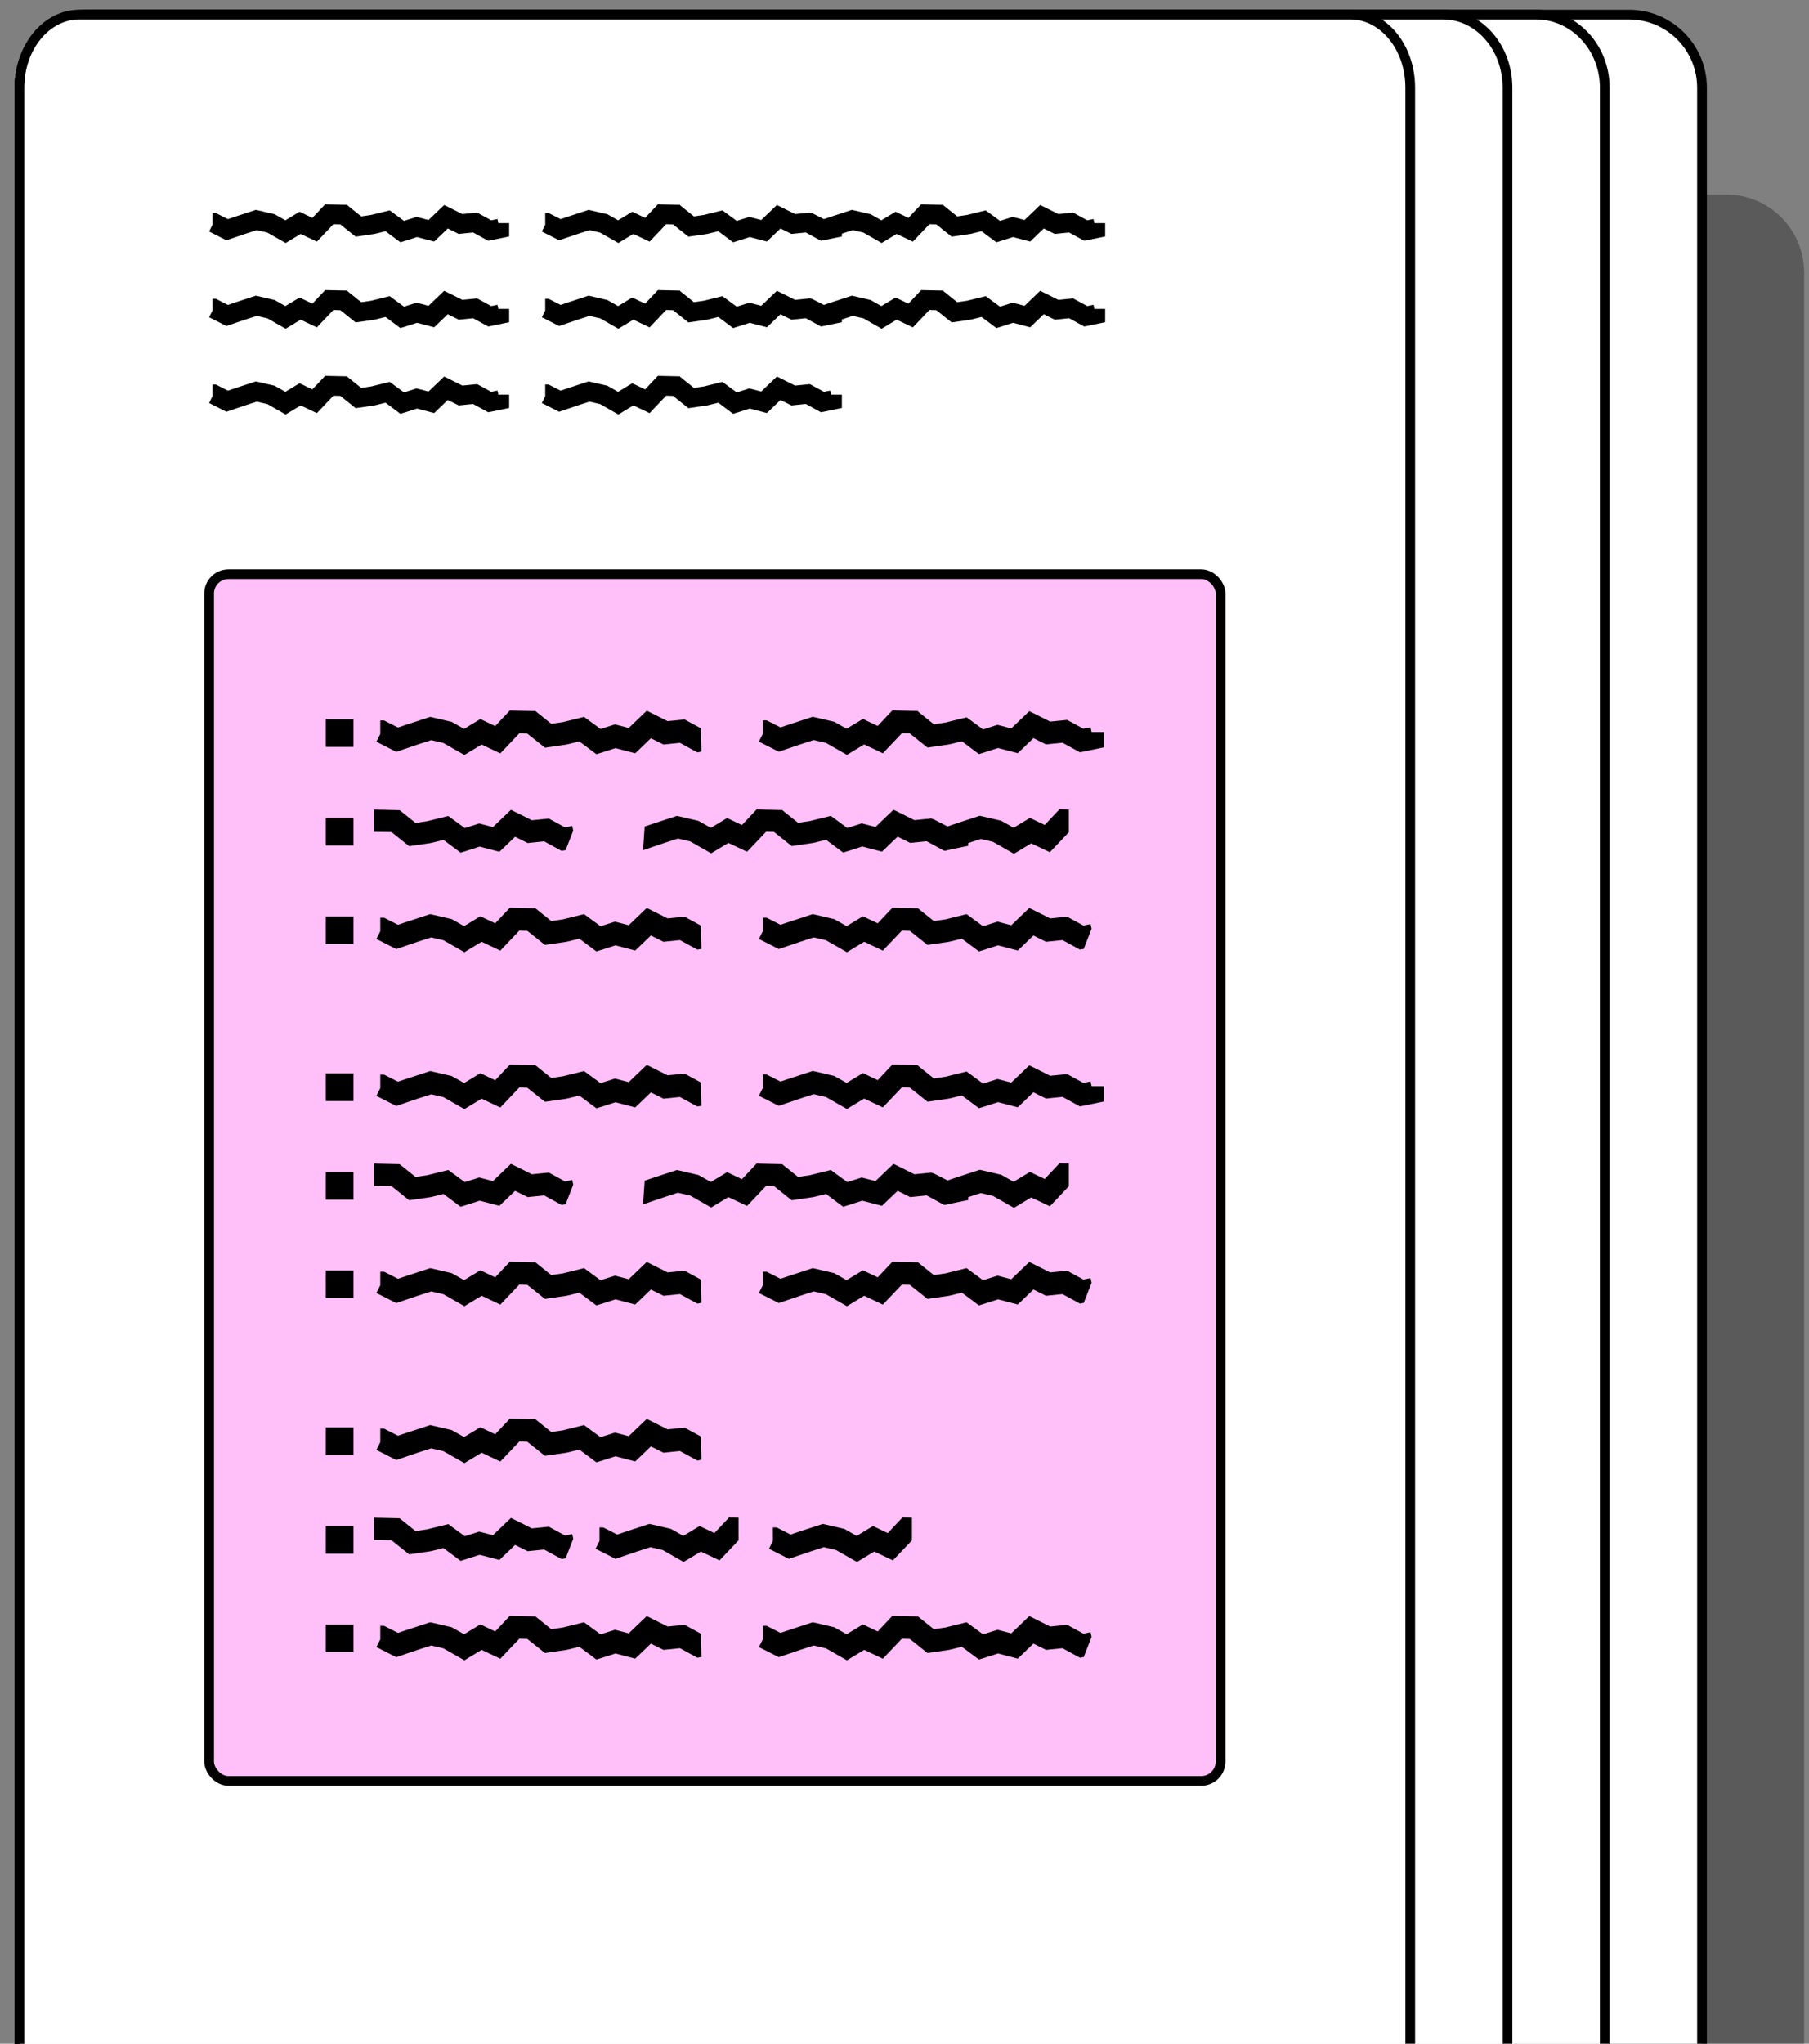 <svg xmlns="http://www.w3.org/2000/svg" fill="none" viewBox="0 0 186 210" height="210" width="186">
<rect x="0" y="0" width="186" height="210" fill="#808080" stroke="none"/>
<g clip-path="url(#clip0_2452_32470)">
<path fill="black" d="M11.5 224V28.02C11.5 23.589 15.09 20 19.5 20H177.5C181.92 20 185.5 23.589 185.5 28.02V224H11.5Z" opacity="0.3"></path>
<path stroke="black" fill="white" d="M9.5 1.5H167.5C171.643 1.5 175 4.863 175 9.018V223.5H2V9.018C2 4.863 5.357 1.5 9.5 1.5Z"></path>
<path stroke="black" fill="white" d="M9.04 1.5H157.96C161.821 1.5 165 4.835 165 9.018V223.5H2V9.018C2 4.835 5.179 1.5 9.04 1.5Z"></path>
<path stroke="black" fill="white" d="M8.58 1.5H148.42C151.999 1.5 155 4.804 155 9.018V223.5H2V9.018C2 4.804 5.001 1.5 8.58 1.5Z"></path>
<path stroke="black" fill="white" d="M8.121 1.5H138.879C142.175 1.5 145 4.77 145 9.018V223.5H2V9.018C2 4.77 4.825 1.5 8.121 1.5Z"></path>
<path fill="black" d="M35.72 21.1L35.98 21.31L37.14 22.24L38.16 22.09L40.07 21.62L40.45 21.9L41.54 22.7L42.55 22.38L42.83 22.29L44.06 22.61L45.67 21.07L46.3 21.38L47.54 22L48.76 21.88L49.06 21.85L50.51 22.64L51.15 22.51L51.24 22.93H52.35V24.3L50.56 24.67L50.2 24.74L49.87 24.56L48.64 23.89L47.45 24.01L47.17 24.04L46.04 23.48L45.05 24.43L44.64 24.82L42.88 24.36L41.66 24.75L41.17 24.9L39.64 23.76L38.59 24.02H38.55L38.5 24.04L36.57 24.32L34.99 23.06L34.28 23.04L32.58 24.83L31.93 24.52L30.91 24.04L29.37 24.97L27.49 23.9L26.4 23.65L25.16 24.05L23.28 24.69L21.5 23.79L21.85 23.09V21.89H22.19L22.41 22L23.43 22.52L24.53 22.15H24.54L26.31 21.57L26.58 21.63L28.08 21.98L28.22 22.01L28.35 22.08L29.34 22.64L30.8 21.76L31.28 21.99L32.12 22.39L33.43 21L35.72 21.05V21.1Z"></path>
<path fill="black" d="M69.931 21.1L70.191 21.31L71.351 22.24L72.371 22.09L74.281 21.62L74.661 21.9L75.751 22.7L76.761 22.38L77.041 22.29L78.271 22.61L79.881 21.07L80.511 21.38L81.751 22L82.971 21.88L83.271 21.85L84.721 22.64L85.361 22.51L85.451 22.93H86.561V24.3L84.771 24.67L84.411 24.74L84.081 24.56L82.851 23.89L81.661 24.01L81.381 24.04L80.251 23.48L79.261 24.43L78.851 24.82L77.091 24.36L75.871 24.75L75.381 24.9L73.851 23.76L72.801 24.02H72.761L72.711 24.04L70.781 24.32L69.201 23.06L68.491 23.04L66.791 24.83L66.141 24.52L65.121 24.04L63.581 24.97L61.701 23.9L60.611 23.65L59.371 24.05L57.491 24.69L55.711 23.79L56.061 23.09V21.89H56.401L56.621 22L57.641 22.52L58.741 22.15H58.751L60.521 21.57L60.791 21.63L62.291 21.98L62.431 22.01L62.561 22.08L63.551 22.64L65.011 21.76L65.491 21.99L66.331 22.39L67.641 21L69.931 21.05V21.1Z"></path>
<path fill="black" d="M97.001 21.1L97.261 21.31L98.421 22.24L99.441 22.09L101.351 21.62L101.731 21.9L102.821 22.7L103.831 22.38L104.111 22.29L105.341 22.61L106.951 21.07L107.581 21.38L108.821 22L110.041 21.88L110.341 21.85L111.791 22.64L112.431 22.51L112.521 22.93H113.631V24.3L111.841 24.67L111.481 24.74L111.151 24.56L109.921 23.89L108.731 24.01L108.451 24.04L107.321 23.48L106.331 24.43L105.921 24.82L104.161 24.36L102.941 24.75L102.451 24.9L100.921 23.76L99.871 24.02H99.831L99.781 24.04L97.851 24.32L96.271 23.06L95.561 23.04L93.861 24.83L93.211 24.52L92.191 24.04L90.651 24.97L88.771 23.9L87.681 23.65L86.441 24.05L84.561 24.69L82.781 23.79L83.131 23.09V21.89H83.471L83.691 22L84.711 22.52L85.811 22.15H85.821L87.591 21.57L87.861 21.63L89.361 21.98L89.501 22.01L89.631 22.08L90.621 22.64L92.081 21.76L92.561 21.99L93.401 22.39L94.711 21L97.001 21.05V21.1Z"></path>
<path fill="black" d="M35.72 29.91L35.98 30.12L37.14 31.05L38.16 30.9L40.07 30.43L40.45 30.71L41.54 31.51L42.55 31.19L42.83 31.1L44.06 31.42L45.67 29.88L46.3 30.19L47.54 30.81L48.76 30.69L49.06 30.66L50.51 31.45L51.15 31.32L51.24 31.74H52.35V33.11L50.56 33.48L50.2 33.55L49.87 33.37L48.64 32.7L47.45 32.82L47.17 32.85L46.04 32.29L45.05 33.24L44.64 33.63L42.88 33.17L41.66 33.56L41.17 33.71L39.64 32.57L38.59 32.83H38.55L38.5 32.85L36.57 33.13L34.99 31.87L34.28 31.85L32.58 33.64L31.93 33.33L30.91 32.85L29.37 33.78L27.49 32.71L26.4 32.46L25.16 32.86L23.28 33.5L21.5 32.6L21.85 31.9V30.7H22.19L22.41 30.81L23.43 31.33L24.53 30.96H24.54L26.31 30.38L26.58 30.44L28.08 30.79L28.22 30.82L28.35 30.89L29.34 31.45L30.8 30.57L31.28 30.8L32.12 31.2L33.43 29.81L35.72 29.86V29.91Z"></path>
<path fill="black" d="M69.931 29.91L70.191 30.12L71.351 31.05L72.371 30.9L74.281 30.43L74.661 30.71L75.751 31.51L76.761 31.19L77.041 31.1L78.271 31.42L79.881 29.88L80.511 30.19L81.751 30.81L82.971 30.69L83.271 30.66L84.721 31.45L85.361 31.32L85.451 31.74H86.561V33.11L84.771 33.48L84.411 33.55L84.081 33.37L82.851 32.7L81.661 32.82L81.381 32.85L80.251 32.29L79.261 33.24L78.851 33.63L77.091 33.17L75.871 33.56L75.381 33.71L73.851 32.57L72.801 32.83H72.761L72.711 32.85L70.781 33.13L69.201 31.87L68.491 31.85L66.791 33.64L66.141 33.33L65.121 32.85L63.581 33.78L61.701 32.71L60.611 32.46L59.371 32.86L57.491 33.5L55.711 32.6L56.061 31.9V30.7H56.401L56.621 30.81L57.641 31.33L58.741 30.96H58.751L60.521 30.38L60.791 30.44L62.291 30.79L62.431 30.82L62.561 30.89L63.551 31.45L65.011 30.57L65.491 30.8L66.331 31.2L67.641 29.81L69.931 29.86V29.91Z"></path>
<path fill="black" d="M97.001 29.91L97.261 30.12L98.421 31.05L99.441 30.9L101.351 30.43L101.731 30.71L102.821 31.51L103.831 31.19L104.111 31.1L105.341 31.42L106.951 29.88L107.581 30.19L108.821 30.81L110.041 30.69L110.341 30.66L111.791 31.45L112.431 31.32L112.521 31.74H113.631V33.11L111.841 33.48L111.481 33.55L111.151 33.37L109.921 32.7L108.731 32.82L108.451 32.85L107.321 32.29L106.331 33.24L105.921 33.63L104.161 33.17L102.941 33.56L102.451 33.71L100.921 32.57L99.871 32.83H99.831L99.781 32.85L97.851 33.13L96.271 31.87L95.561 31.85L93.861 33.64L93.211 33.33L92.191 32.85L90.651 33.78L88.771 32.71L87.681 32.46L86.441 32.86L84.561 33.5L82.781 32.6L83.131 31.9V30.7H83.471L83.691 30.81L84.711 31.33L85.811 30.96H85.821L87.591 30.38L87.861 30.44L89.361 30.79L89.501 30.82L89.631 30.89L90.621 31.45L92.081 30.57L92.561 30.8L93.401 31.2L94.711 29.81L97.001 29.86V29.91Z"></path>
<path fill="black" d="M35.72 38.72L35.98 38.93L37.14 39.86L38.16 39.71L40.07 39.24L40.45 39.52L41.54 40.32L42.55 40L42.83 39.91L44.06 40.23L45.67 38.69L46.3 39L47.54 39.62L48.76 39.5L49.06 39.47L50.51 40.26L51.15 40.13L51.24 40.55H52.35V41.92L50.56 42.29L50.2 42.36L49.87 42.18L48.64 41.51L47.45 41.63L47.17 41.66L46.04 41.1L45.05 42.05L44.64 42.44L42.88 41.98L41.66 42.37L41.17 42.52L39.64 41.38L38.59 41.64H38.55L38.5 41.66L36.57 41.94L34.99 40.68L34.28 40.66L32.58 42.45L31.93 42.14L30.91 41.66L29.37 42.59L27.49 41.52L26.4 41.27L25.16 41.67L23.28 42.31L21.5 41.41L21.85 40.71V39.51H22.19L22.41 39.62L23.43 40.14L24.53 39.77H24.54L26.31 39.19L26.58 39.25L28.08 39.6L28.22 39.63L28.35 39.7L29.34 40.26L30.8 39.38L31.28 39.61L32.12 40.01L33.43 38.62L35.72 38.67V38.72Z"></path>
<path fill="black" d="M69.931 38.72L70.191 38.93L71.351 39.86L72.371 39.71L74.281 39.24L74.661 39.52L75.751 40.32L76.761 40L77.041 39.91L78.271 40.23L79.881 38.69L80.511 39L81.751 39.62L82.971 39.5L83.271 39.47L84.721 40.26L85.361 40.13L85.451 40.55H86.561V41.92L84.771 42.29L84.411 42.36L84.081 42.18L82.851 41.51L81.661 41.63L81.381 41.66L80.251 41.1L79.261 42.05L78.851 42.44L77.091 41.98L75.871 42.37L75.381 42.52L73.851 41.38L72.801 41.64H72.761L72.711 41.66L70.781 41.94L69.201 40.68L68.491 40.66L66.791 42.45L66.141 42.14L65.121 41.66L63.581 42.59L61.701 41.52L60.611 41.27L59.371 41.67L57.491 42.31L55.711 41.41L56.061 40.71V39.51H56.401L56.621 39.62L57.641 40.14L58.741 39.77H58.751L60.521 39.19L60.791 39.25L62.291 39.6L62.431 39.63L62.561 39.7L63.551 40.26L65.011 39.38L65.491 39.61L66.331 40.01L67.641 38.62L69.931 38.67V38.72Z"></path>
<rect stroke-linejoin="round" stroke-linecap="round" stroke="black" fill="#FFBFF8" rx="2" height="124" width="104" y="59" x="21.5"></rect>
<path fill="black" d="M72.121 113.621L71.706 113.701L71.327 113.494L69.912 112.724L68.544 112.862L68.222 112.896L66.922 112.252L65.784 113.345L65.312 113.793L63.288 113.264L61.885 113.713L61.321 113.885L59.562 112.574L58.354 112.873H58.308L58.251 112.896L56.031 113.218L54.214 111.769L53.397 111.746L51.442 113.805L50.694 113.448L49.521 112.896L47.75 113.966L45.588 112.735L44.335 112.448L42.908 112.908L40.746 113.644L38.699 112.609L39.102 111.804V110.423H39.493L39.746 110.55L40.919 111.148L42.184 110.722H42.196L44.231 110.055L44.542 110.124L46.267 110.527L46.428 110.561L46.577 110.642L47.716 111.286L49.395 110.274L49.947 110.538L50.913 110.999L52.42 109.4L55.053 109.457L55.352 109.699L56.686 110.768L57.859 110.596L60.056 110.055L60.493 110.377L61.747 111.298L62.908 110.929L63.23 110.826L64.645 111.194L66.497 109.423L67.221 109.779L68.647 110.492L70.05 110.354L70.395 110.32L72.063 111.229L72.121 113.563V113.621Z"></path>
<path fill="black" d="M94.385 109.503L94.684 109.745L96.019 110.815L97.192 110.642L99.388 110.101L99.825 110.424L101.079 111.344L102.24 110.976L102.562 110.872L103.977 111.24L105.829 109.469L106.553 109.825L107.979 110.539L109.382 110.401L109.727 110.366L111.395 111.275L112.131 111.125L112.235 111.608H113.511V113.184L111.453 113.609L111.038 113.69L110.659 113.483L109.244 112.712L107.876 112.85L107.554 112.885L106.254 112.241L105.116 113.333L104.644 113.782L102.62 113.253L101.217 113.701L100.653 113.874L98.894 112.563L97.686 112.862H97.64L97.583 112.885L95.363 113.207L93.546 111.758L92.729 111.735L90.774 113.793L90.027 113.437L88.853 112.885L87.082 113.954L84.92 112.724L83.667 112.436L82.24 112.896L80.078 113.632L78.031 112.597L78.434 111.792V110.412H78.825L79.078 110.539L80.251 111.137L81.516 110.711H81.528L83.563 110.044L83.874 110.113L85.599 110.515L85.76 110.55L85.909 110.631L87.048 111.275L88.727 110.262L89.279 110.527L90.245 110.987L91.752 109.388L94.385 109.446V109.503Z"></path>
<path fill="black" d="M38.457 119.566L41.091 119.624L41.39 119.865L42.724 120.935L43.897 120.763L46.093 120.222L46.531 120.544L47.784 121.464L48.946 121.096L49.268 120.993L50.682 121.361L52.534 119.589L53.258 119.946L54.685 120.659L56.088 120.521L56.433 120.487L58.1 121.395L58.836 121.246L58.94 121.729L58.158 123.73L57.744 123.81L57.364 123.603L55.95 122.833L54.581 122.971L54.259 123.005L52.959 122.361L51.821 123.454L51.349 123.902L49.325 123.373L47.922 123.822L47.359 123.994L45.599 122.683L44.391 122.982H44.345L44.288 123.005L42.068 123.327L40.251 121.878L38.457 121.855V119.532V119.566Z"></path>
<path fill="black" d="M66.29 121.315L67.555 120.889H67.566L69.602 120.222L69.912 120.291L71.638 120.694L71.799 120.728L71.948 120.809L73.087 121.453L74.766 120.441L75.318 120.705L76.284 121.165L77.79 119.567L80.424 119.624L80.723 119.866L82.057 120.935L83.23 120.763L85.427 120.222L85.864 120.544L87.118 121.464L88.279 121.096L88.601 120.993L90.016 121.361L91.867 119.59L92.592 119.946L94.018 120.659L95.421 120.521L95.766 120.487L97.434 121.395L98.17 121.246L98.273 121.729H99.55V123.304L97.491 123.73L97.077 123.81L96.698 123.603L95.283 122.833L93.915 122.971L93.593 123.005L92.293 122.361L91.154 123.454L90.683 123.902L88.659 123.373L87.256 123.822L86.692 123.994L84.933 122.683L83.725 122.982H83.679L83.621 123.005L81.402 123.327L79.585 121.878L78.768 121.855L76.813 123.914L76.065 123.557L74.892 123.005L73.121 124.075L70.959 122.844L69.705 122.557L68.279 123.017L66.117 123.753L66.29 121.269V121.315Z"></path>
<path fill="black" d="M109.901 121.89L107.946 123.949L107.198 123.592L106.025 123.04L104.254 124.11L102.092 122.879L100.839 122.591L99.412 123.051L97.25 123.787L95.203 122.752L95.606 121.947V120.567H95.997L96.25 120.694L97.423 121.292L98.688 120.866H98.699L100.735 120.199L101.046 120.268L102.771 120.671L102.932 120.705L103.081 120.786L104.22 121.43L105.899 120.418L106.451 120.682L107.417 121.142L108.924 119.544L109.901 119.567V121.867V121.89Z"></path>
<path fill="black" d="M72.121 133.874L71.706 133.954L71.327 133.747L69.912 132.977L68.544 133.115L68.222 133.149L66.922 132.505L65.784 133.598L65.312 134.046L63.288 133.517L61.885 133.966L61.321 134.138L59.562 132.827L58.354 133.126H58.308L58.251 133.149L56.031 133.471L54.214 132.022L53.397 131.999L51.442 134.058L50.694 133.701L49.521 133.149L47.75 134.219L45.588 132.988L44.335 132.701L42.908 133.161L40.746 133.897L38.699 132.862L39.102 132.056V130.676H39.493L39.746 130.803L40.919 131.401L42.184 130.975H42.196L44.231 130.308L44.542 130.377L46.267 130.78L46.428 130.814L46.577 130.895L47.716 131.539L49.395 130.527L49.947 130.791L50.913 131.251L52.42 129.653L55.053 129.71L55.352 129.952L56.686 131.021L57.859 130.849L60.056 130.308L60.493 130.63L61.747 131.55L62.908 131.182L63.23 131.079L64.645 131.447L66.497 129.676L67.221 130.032L68.647 130.745L70.05 130.607L70.395 130.573L72.063 131.481L72.121 133.816V133.874Z"></path>
<path fill="black" d="M111.453 133.874L111.038 133.954L110.659 133.747L109.244 132.977L107.876 133.115L107.554 133.149L106.254 132.505L105.116 133.598L104.644 134.046L102.62 133.517L101.217 133.966L100.653 134.138L98.894 132.827L97.686 133.126H97.64L97.583 133.149L95.363 133.471L93.546 132.022L92.729 131.999L90.774 134.058L90.027 133.701L88.853 133.149L87.082 134.219L84.92 132.988L83.667 132.701L82.24 133.161L80.078 133.897L78.031 132.862L78.434 132.056V130.676H78.825L79.078 130.803L80.251 131.401L81.516 130.975H81.528L83.563 130.308L83.874 130.377L85.599 130.78L85.76 130.814L85.909 130.895L87.048 131.539L88.727 130.527L89.279 130.791L90.245 131.251L91.752 129.653L94.385 129.71L94.684 129.952L96.019 131.021L97.192 130.849L99.388 130.308L99.825 130.63L101.079 131.55L102.24 131.182L102.562 131.079L103.977 131.447L105.829 129.676L106.553 130.032L107.979 130.745L109.382 130.607L109.727 130.573L111.395 131.481L112.131 131.332L112.235 131.815L111.453 133.816V133.874Z"></path>
<path fill="black" d="M36.341 120.429H33.5V123.27H36.341V120.429Z"></path>
<path fill="black" d="M36.341 110.297H33.5V113.138H36.341V110.297Z"></path>
<path fill="black" d="M36.341 130.55H33.5V133.39H36.341V130.55Z"></path>
<path fill="black" d="M72.121 77.233L71.706 77.313L71.327 77.106L69.912 76.335L68.544 76.474L68.222 76.508L66.922 75.864L65.784 76.957L65.312 77.405L63.288 76.876L61.885 77.325L61.321 77.497L59.562 76.186L58.354 76.485H58.308L58.251 76.508L56.031 76.83L54.214 75.381L53.397 75.358L51.442 77.416L50.694 77.06L49.521 76.508L47.75 77.578L45.588 76.347L44.335 76.059L42.908 76.519L40.746 77.255L38.699 76.22L39.102 75.415V74.035H39.493L39.746 74.162L40.919 74.76L42.184 74.334H42.196L44.231 73.667L44.542 73.736L46.267 74.139L46.428 74.173L46.577 74.254L47.716 74.898L49.395 73.886L49.947 74.15L50.913 74.61L52.42 73.012L55.053 73.069L55.352 73.311L56.686 74.38L57.859 74.208L60.056 73.667L60.493 73.989L61.747 74.909L62.908 74.541L63.23 74.438L64.645 74.806L66.497 73.035L67.221 73.391L68.647 74.104L70.05 73.966L70.395 73.932L72.063 74.84L72.121 77.175V77.233Z"></path>
<path fill="black" d="M94.385 73.115L94.684 73.356L96.019 74.426L97.192 74.254L99.388 73.713L99.825 74.035L101.079 74.955L102.24 74.587L102.562 74.484L103.977 74.852L105.829 73.081L106.553 73.437L107.979 74.15L109.382 74.012L109.727 73.978L111.395 74.886L112.131 74.737L112.235 75.22H113.511V76.795L111.453 77.221L111.038 77.301L110.659 77.094L109.244 76.324L107.876 76.462L107.554 76.496L106.254 75.852L105.116 76.945L104.644 77.393L102.62 76.864L101.217 77.313L100.653 77.485L98.894 76.174L97.686 76.473H97.64L97.583 76.496L95.363 76.818L93.546 75.369L92.729 75.346L90.774 77.405L90.027 77.048L88.853 76.496L87.082 77.566L84.92 76.335L83.667 76.048L82.24 76.508L80.078 77.244L78.031 76.209L78.434 75.404V74.024H78.825L79.078 74.15L80.251 74.748L81.516 74.323H81.528L83.563 73.656L83.874 73.725L85.599 74.127L85.76 74.162L85.909 74.242L87.048 74.886L88.727 73.874L89.279 74.139L90.245 74.599L91.752 73L94.385 73.058V73.115Z"></path>
<path fill="black" d="M38.457 83.19L41.091 83.247L41.39 83.489L42.724 84.558L43.897 84.386L46.093 83.845L46.531 84.167L47.784 85.087L48.946 84.719L49.268 84.616L50.682 84.984L52.534 83.213L53.258 83.569L54.685 84.282L56.088 84.144L56.433 84.11L58.1 85.018L58.836 84.869L58.94 85.352L58.158 87.353L57.744 87.434L57.364 87.227L55.95 86.456L54.581 86.594L54.259 86.629L52.959 85.984L51.821 87.077L51.349 87.526L49.325 86.996L47.922 87.445L47.359 87.618L45.599 86.306L44.391 86.606H44.345L44.288 86.629L42.068 86.951L40.251 85.501L38.457 85.478V83.155V83.19Z"></path>
<path fill="black" d="M66.29 84.926L67.555 84.501H67.566L69.602 83.834L69.912 83.903L71.638 84.305L71.799 84.34L71.948 84.42L73.087 85.064L74.766 84.052L75.318 84.317L76.284 84.777L77.79 83.178L80.424 83.236L80.723 83.477L82.057 84.547L83.23 84.374L85.427 83.834L85.864 84.156L87.118 85.076L88.279 84.708L88.601 84.604L90.016 84.972L91.867 83.201L92.592 83.558L94.018 84.271L95.421 84.133L95.766 84.098L97.434 85.007L98.17 84.857L98.273 85.34H99.55V86.916L97.491 87.341L97.077 87.422L96.698 87.215L95.283 86.444L93.915 86.582L93.593 86.617L92.293 85.973L91.154 87.066L90.683 87.514L88.659 86.985L87.256 87.433L86.692 87.606L84.933 86.295L83.725 86.594H83.679L83.621 86.617L81.402 86.939L79.585 85.49L78.768 85.467L76.813 87.525L76.065 87.169L74.892 86.617L73.121 87.686L70.959 86.456L69.705 86.168L68.279 86.629L66.117 87.365L66.29 84.88V84.926Z"></path>
<path fill="black" d="M109.901 85.513L107.946 87.572L107.198 87.215L106.025 86.663L104.254 87.733L102.092 86.502L100.839 86.215L99.412 86.674L97.25 87.41L95.203 86.376L95.606 85.57V84.19H95.997L96.25 84.317L97.423 84.915L98.688 84.489H98.699L100.735 83.822L101.046 83.891L102.771 84.294L102.932 84.328L103.081 84.409L104.22 85.053L105.899 84.041L106.451 84.305L107.417 84.765L108.924 83.167L109.901 83.19V85.49V85.513Z"></path>
<path fill="black" d="M72.121 97.496L71.706 97.577L71.327 97.37L69.912 96.599L68.544 96.737L68.222 96.772L66.922 96.128L65.784 97.22L65.312 97.669L63.288 97.14L61.885 97.588L61.321 97.761L59.562 96.45L58.354 96.749H58.308L58.251 96.772L56.031 97.094L54.214 95.645L53.397 95.622L51.442 97.68L50.694 97.324L49.521 96.772L47.75 97.841L45.588 96.611L44.335 96.323L42.908 96.783L40.746 97.519L38.699 96.484L39.102 95.679V94.299H39.493L39.746 94.426L40.919 95.024L42.184 94.598H42.196L44.231 93.931L44.542 94L46.267 94.403L46.428 94.437L46.577 94.518L47.716 95.162L49.395 94.15L49.947 94.414L50.913 94.874L52.42 93.276L55.053 93.333L55.352 93.575L56.686 94.644L57.859 94.472L60.056 93.931L60.493 94.253L61.747 95.173L62.908 94.805L63.23 94.702L64.645 95.07L66.497 93.299L67.221 93.655L68.647 94.368L70.05 94.23L70.395 94.196L72.063 95.104L72.121 97.439V97.496Z"></path>
<path fill="black" d="M111.453 97.496L111.038 97.577L110.659 97.37L109.244 96.599L107.876 96.737L107.554 96.772L106.254 96.128L105.116 97.22L104.644 97.669L102.62 97.14L101.217 97.588L100.653 97.761L98.894 96.45L97.686 96.749H97.64L97.583 96.772L95.363 97.094L93.546 95.645L92.729 95.622L90.774 97.68L90.027 97.324L88.853 96.772L87.082 97.841L84.92 96.611L83.667 96.323L82.24 96.783L80.078 97.519L78.031 96.484L78.434 95.679V94.299H78.825L79.078 94.426L80.251 95.024L81.516 94.598H81.528L83.563 93.931L83.874 94L85.599 94.403L85.76 94.437L85.909 94.518L87.048 95.162L88.727 94.15L89.279 94.414L90.245 94.874L91.752 93.276L94.385 93.333L94.684 93.575L96.019 94.644L97.192 94.472L99.388 93.931L99.825 94.253L101.079 95.173L102.24 94.805L102.562 94.702L103.977 95.07L105.829 93.299L106.553 93.655L107.979 94.368L109.382 94.23L109.727 94.196L111.395 95.104L112.131 94.955L112.235 95.438L111.453 97.439V97.496Z"></path>
<path fill="black" d="M36.341 84.041H33.5V86.882H36.341V84.041Z"></path>
<path fill="black" d="M36.341 73.909H33.5V76.749H36.341V73.909Z"></path>
<path fill="black" d="M36.341 94.173H33.5V97.013H36.341V94.173Z"></path>
<path fill="black" d="M72.121 149.998L71.706 150.078L71.327 149.871L69.912 149.101L68.544 149.239L68.222 149.273L66.922 148.629L65.784 149.722L65.312 150.17L63.288 149.641L61.885 150.09L61.321 150.262L59.562 148.951L58.354 149.25H58.308L58.251 149.273L56.031 149.595L54.214 148.146L53.397 148.123L51.442 150.182L50.694 149.825L49.521 149.273L47.75 150.343L45.588 149.112L44.335 148.825L42.908 149.285L40.746 150.021L38.699 148.986L39.102 148.181V146.8H39.493L39.746 146.927L40.919 147.525L42.184 147.099H42.196L44.231 146.432L44.542 146.501L46.267 146.904L46.428 146.938L46.577 147.019L47.716 147.663L49.395 146.651L49.947 146.915L50.913 147.375L52.42 145.777L55.053 145.834L55.352 146.076L56.686 147.145L57.859 146.973L60.056 146.432L60.493 146.754L61.747 147.674L62.908 147.306L63.23 147.203L64.645 147.571L66.497 145.8L67.221 146.156L68.647 146.869L70.05 146.731L70.395 146.697L72.063 147.605L72.121 149.94V149.998Z"></path>
<path fill="black" d="M38.457 155.955L41.091 156.013L41.39 156.254L42.724 157.324L43.897 157.151L46.093 156.611L46.531 156.933L47.784 157.853L48.946 157.485L49.268 157.381L50.682 157.749L52.534 155.978L53.258 156.335L54.685 157.048L56.088 156.91L56.433 156.875L58.1 157.784L58.836 157.634L58.94 158.117L58.158 160.118L57.744 160.199L57.364 159.992L55.95 159.221L54.581 159.359L54.259 159.394L52.959 158.75L51.821 159.842L51.349 160.291L49.325 159.762L47.922 160.21L47.359 160.383L45.599 159.072L44.391 159.371H44.345L44.288 159.394L42.068 159.716L40.251 158.267L38.457 158.244V155.921V155.955Z"></path>
<path fill="black" d="M75.936 158.279L73.981 160.337L73.234 159.981L72.061 159.429L70.289 160.498L68.127 159.268L66.874 158.98L65.448 159.44L63.285 160.176L61.238 159.141L61.641 158.336V156.956H62.032L62.285 157.082L63.458 157.68L64.723 157.255H64.734L66.77 156.588L67.081 156.657L68.806 157.059L68.967 157.094L69.116 157.174L70.255 157.818L71.934 156.806L72.486 157.071L73.452 157.531L74.959 155.932L75.936 155.955V158.256V158.279Z"></path>
<path fill="black" d="M93.764 158.279L91.809 160.337L91.062 159.981L89.889 159.429L88.118 160.498L85.955 159.268L84.702 158.98L83.276 159.44L81.114 160.176L79.066 159.141L79.469 158.336V156.956H79.86L80.113 157.082L81.286 157.68L82.551 157.255H82.563L84.598 156.588L84.909 156.657L86.634 157.059L86.795 157.094L86.944 157.174L88.083 157.818L89.762 156.806L90.314 157.071L91.28 157.531L92.787 155.932L93.764 155.955V158.256V158.279Z"></path>
<path fill="black" d="M72.121 170.262L71.706 170.343L71.327 170.136L69.912 169.365L68.544 169.503L68.222 169.538L66.922 168.894L65.784 169.986L65.312 170.435L63.288 169.906L61.885 170.354L61.321 170.527L59.562 169.216L58.354 169.515H58.308L58.251 169.538L56.031 169.86L54.214 168.411L53.397 168.388L51.442 170.446L50.694 170.09L49.521 169.538L47.75 170.607L45.588 169.377L44.335 169.089L42.908 169.549L40.746 170.285L38.699 169.25L39.102 168.445V167.065H39.493L39.746 167.192L40.919 167.79L42.184 167.364H42.196L44.231 166.697L44.542 166.766L46.267 167.169L46.428 167.203L46.577 167.284L47.716 167.928L49.395 166.916L49.947 167.18L50.913 167.64L52.42 166.042L55.053 166.099L55.352 166.341L56.686 167.41L57.859 167.238L60.056 166.697L60.493 167.019L61.747 167.939L62.908 167.571L63.23 167.468L64.645 167.836L66.497 166.064L67.221 166.421L68.647 167.134L70.05 166.996L70.395 166.962L72.063 167.87L72.121 170.205V170.262Z"></path>
<path fill="black" d="M111.453 170.262L111.038 170.343L110.659 170.136L109.244 169.365L107.876 169.503L107.554 169.538L106.254 168.894L105.116 169.986L104.644 170.435L102.62 169.906L101.217 170.354L100.653 170.527L98.894 169.216L97.686 169.515H97.64L97.583 169.538L95.363 169.86L93.546 168.411L92.729 168.388L90.774 170.446L90.027 170.09L88.853 169.538L87.082 170.607L84.92 169.377L83.667 169.089L82.24 169.549L80.078 170.285L78.031 169.25L78.434 168.445V167.065H78.825L79.078 167.192L80.251 167.79L81.516 167.364H81.528L83.563 166.697L83.874 166.766L85.599 167.169L85.76 167.203L85.909 167.284L87.048 167.928L88.727 166.916L89.279 167.18L90.245 167.64L91.752 166.042L94.385 166.099L94.684 166.341L96.019 167.41L97.192 167.238L99.388 166.697L99.825 167.019L101.079 167.939L102.24 167.571L102.562 167.468L103.977 167.836L105.829 166.064L106.553 166.421L107.979 167.134L109.382 166.996L109.727 166.962L111.395 167.87L112.131 167.721L112.235 168.204L111.453 170.205V170.262Z"></path>
<path fill="black" d="M36.341 156.806H33.5V159.647H36.341V156.806Z"></path>
<path fill="black" d="M36.341 146.674H33.5V149.515H36.341V146.674Z"></path>
<path fill="black" d="M36.341 166.938H33.5V169.779H36.341V166.938Z"></path>
</g>
<defs>
<clipPath id="clip0_2452_32470">
<rect transform="translate(0.5)" fill="white" height="210" width="185"></rect>
</clipPath>
</defs>
</svg>
